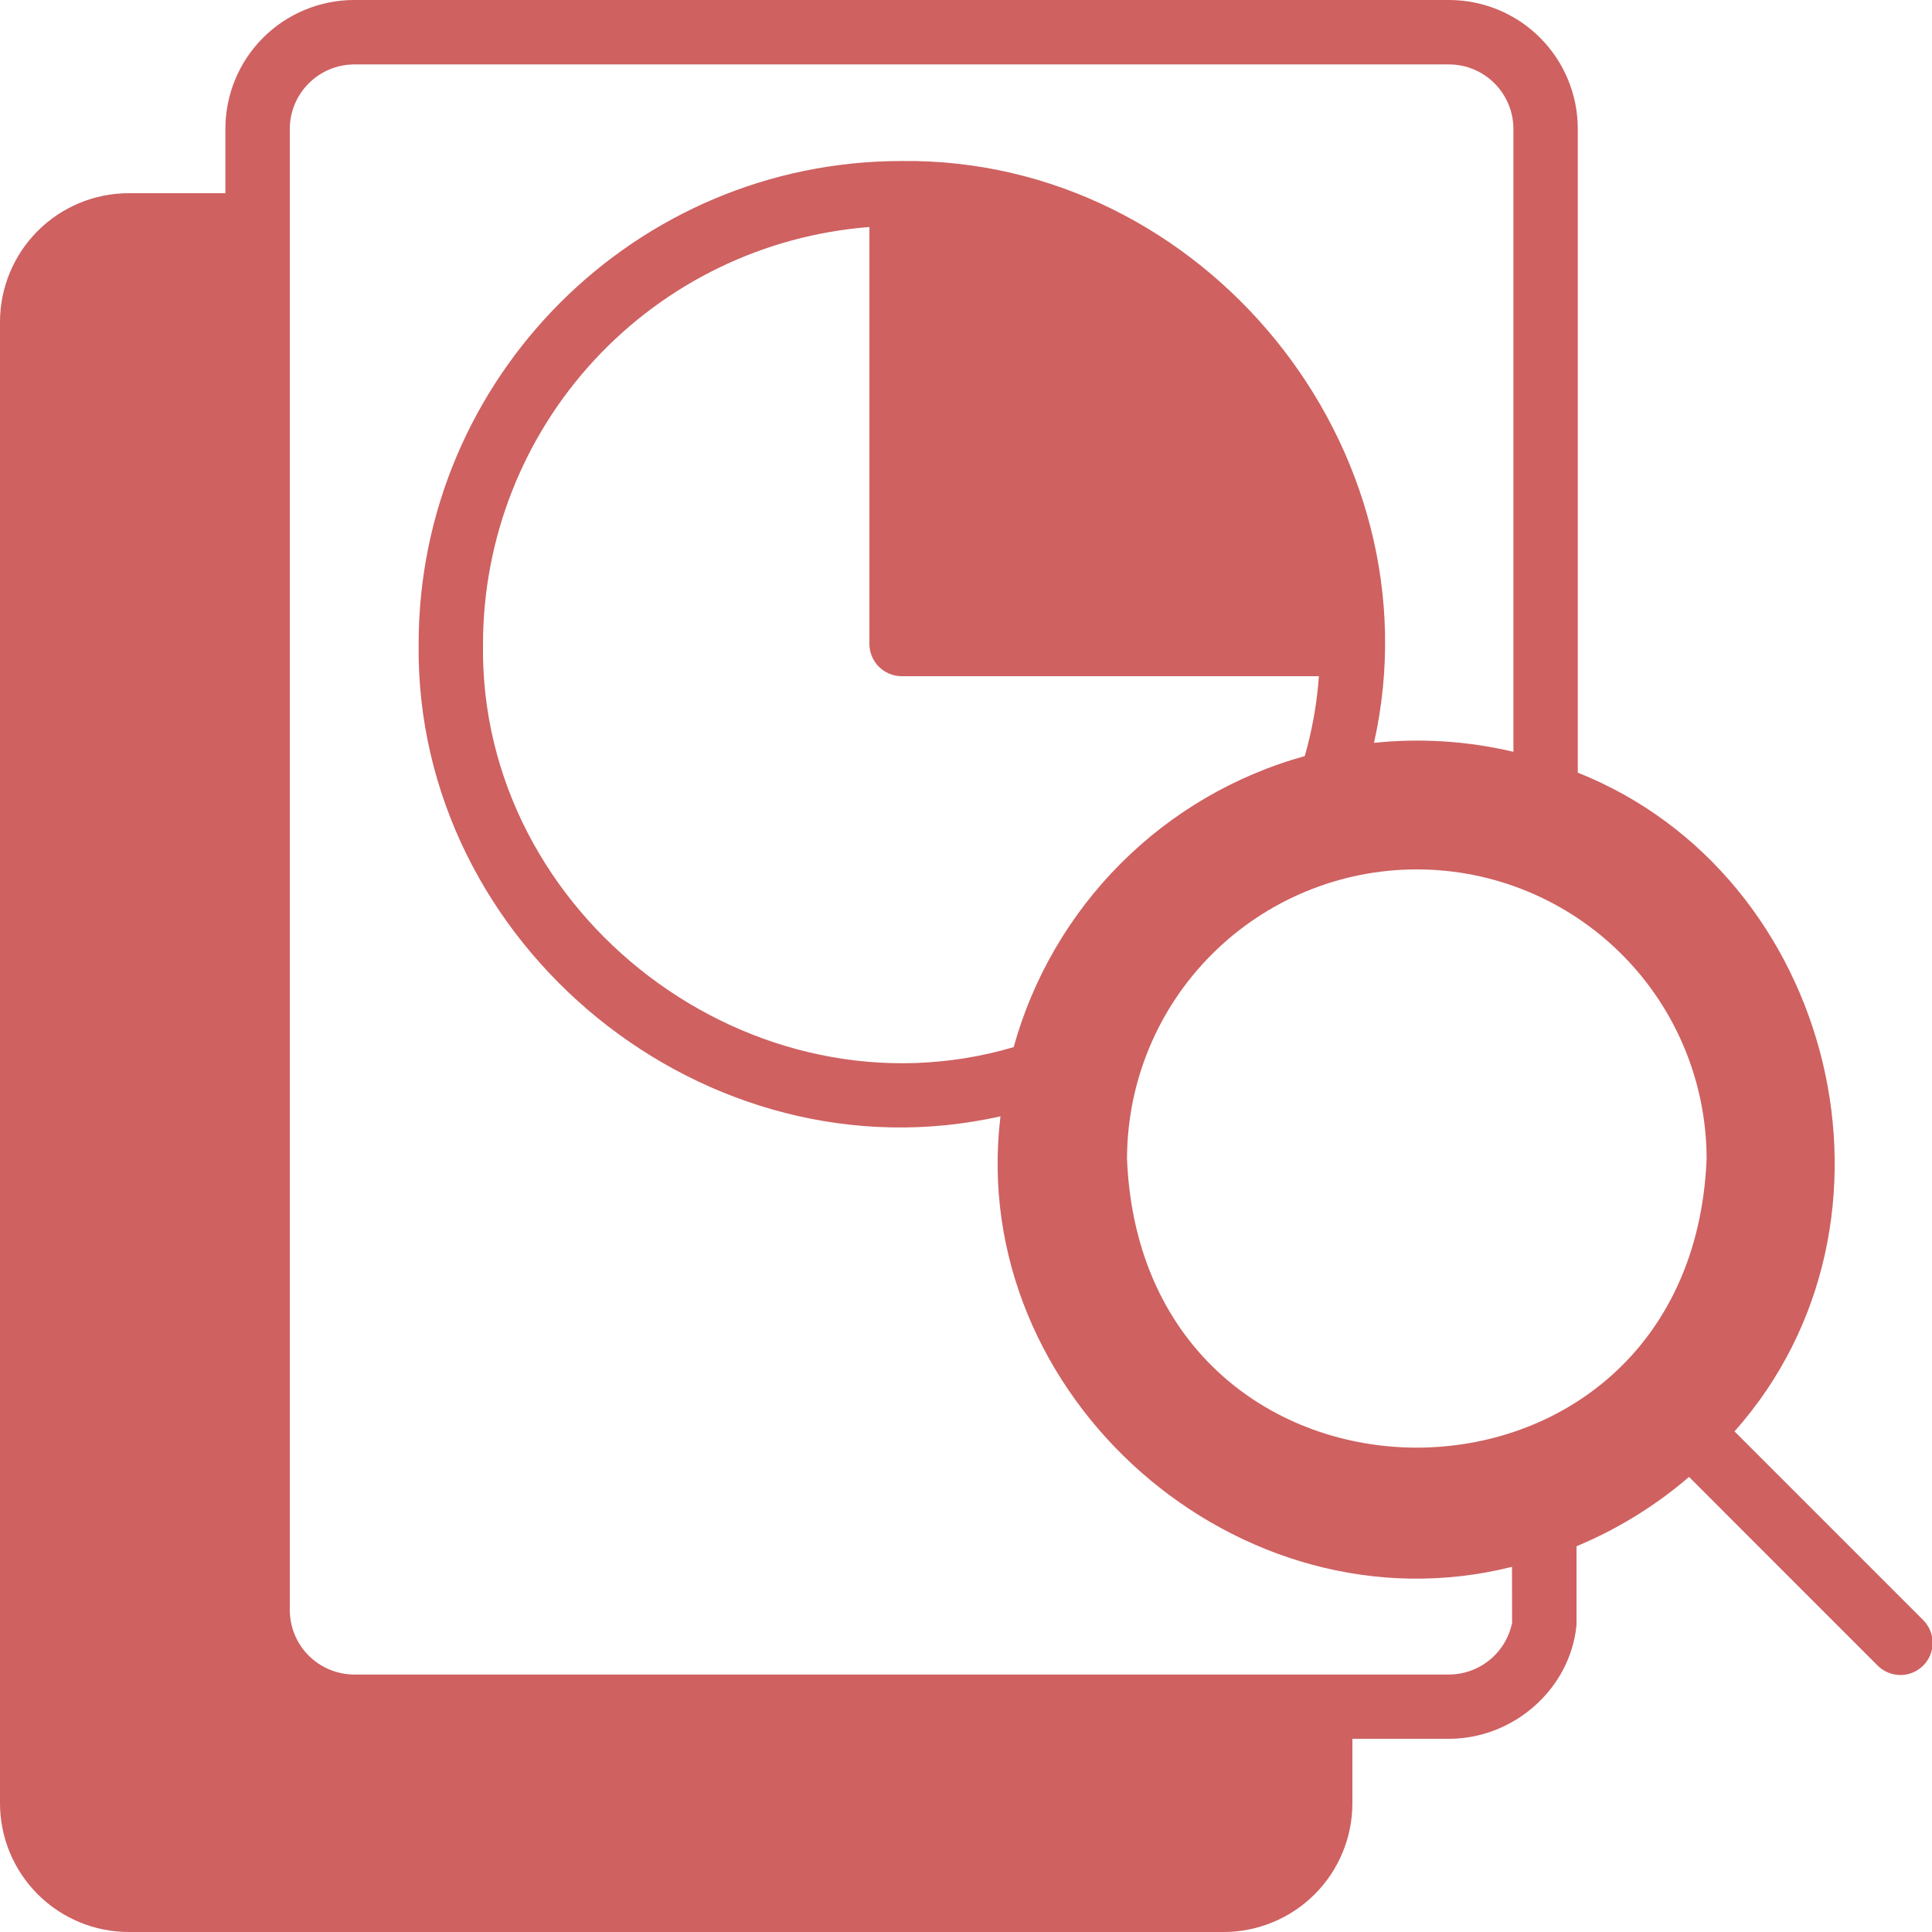 <svg width="38" height="38" viewBox="0 0 38 38" fill="none" xmlns="http://www.w3.org/2000/svg">
<g clip-path="url(#clip0_425_79)">
<path d="M34.116 28.153C37.784 24.028 36.089 17.209 31.033 15.197V2.533C31.033 1.861 30.766 1.217 30.291 0.742C29.816 0.267 29.172 0 28.5 0H6.967C6.295 0 5.65 0.267 5.175 0.742C4.7 1.217 4.433 1.861 4.433 2.533V3.8H2.533C1.861 3.8 1.217 4.067 0.742 4.542C0.267 5.017 0 5.661 0 6.333V35.467C0 36.139 0.267 36.783 0.742 37.258C1.217 37.733 1.861 38 2.533 38H24.067C24.738 38 25.383 37.733 25.858 37.258C26.333 36.783 26.6 36.139 26.6 35.467V34.2H28.5C29.765 34.2 30.884 33.227 31.008 31.964V30.413C31.813 30.078 32.56 29.618 33.221 29.049L36.919 32.748C36.978 32.809 37.047 32.858 37.125 32.892C37.202 32.926 37.286 32.944 37.37 32.946C37.455 32.947 37.539 32.931 37.617 32.899C37.696 32.867 37.767 32.82 37.827 32.76C37.887 32.7 37.934 32.629 37.966 32.551C37.998 32.472 38.013 32.388 38.012 32.304C38.011 32.219 37.993 32.136 37.959 32.058C37.925 31.981 37.876 31.911 37.815 31.853L34.116 28.154V28.153ZM29.741 31.917C29.683 32.204 29.528 32.462 29.302 32.647C29.076 32.833 28.793 32.935 28.5 32.936H6.967C6.631 32.935 6.309 32.801 6.072 32.564C5.835 32.327 5.701 32.005 5.7 31.67V2.533C5.701 2.197 5.835 1.876 6.073 1.639C6.31 1.402 6.631 1.268 6.967 1.267H28.5C28.836 1.268 29.157 1.401 29.395 1.639C29.632 1.876 29.766 2.198 29.767 2.533V14.787C28.869 14.575 27.942 14.515 27.025 14.611C28.322 8.816 23.671 3.097 17.734 3.167C12.496 3.167 8.234 7.428 8.234 12.667C8.162 18.602 13.884 23.256 19.678 21.957C19.012 27.468 24.371 32.163 29.739 30.818L29.741 31.917ZM17.733 13.3H25.941C25.903 13.832 25.81 14.358 25.663 14.871C24.296 15.25 23.05 15.977 22.047 16.98C21.044 17.984 20.317 19.229 19.937 20.596C14.807 22.105 9.421 18.018 9.5 12.667C9.502 10.594 10.285 8.598 11.694 7.078C13.103 5.558 15.033 4.625 17.1 4.465V12.667C17.101 12.835 17.168 12.995 17.286 13.114C17.405 13.232 17.566 13.299 17.733 13.3ZM22.167 22.8C22.167 21.288 22.767 19.838 23.836 18.77C24.905 17.701 26.355 17.1 27.867 17.1C29.378 17.1 30.828 17.701 31.897 18.77C32.966 19.838 33.567 21.288 33.567 22.8C33.248 30.364 22.484 30.364 22.167 22.8Z" fill="#CF6161"/>
</g>
<defs>
<clipPath id="clip0_425_79">
<rect width="38" height="38" fill="white"/>
</clipPath>
</defs>
</svg>
